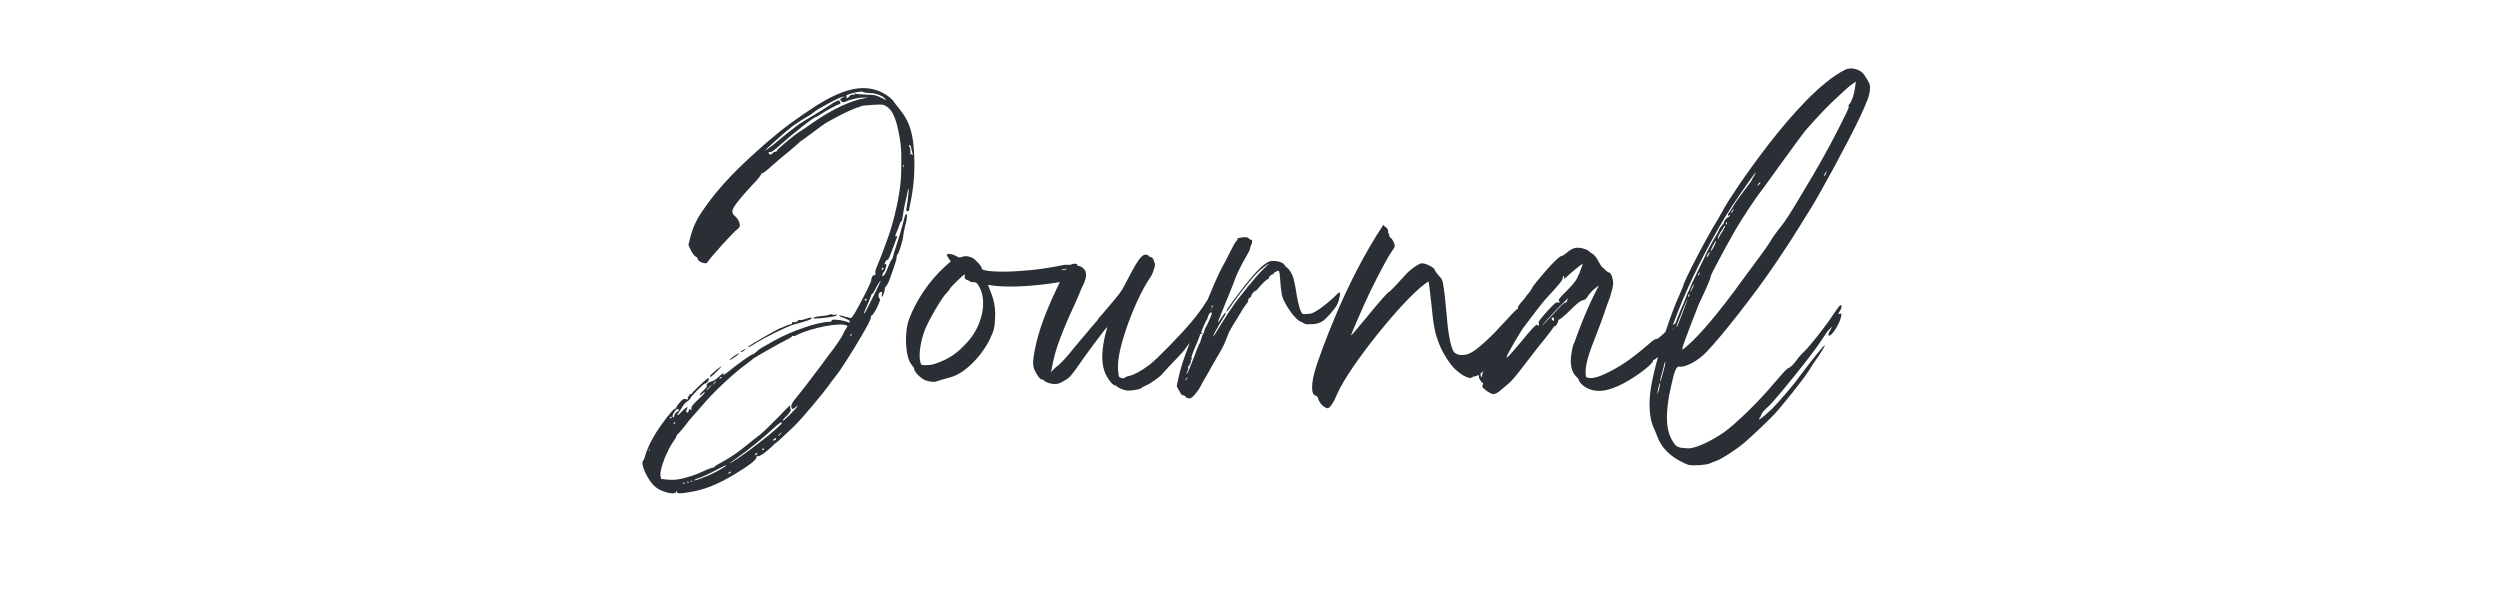 <?xml version="1.0" encoding="UTF-8"?><svg id="Layer_1" xmlns="http://www.w3.org/2000/svg" viewBox="0 0 351.5 86"><defs><style>.cls-1{fill:#292f34;}</style></defs><path class="cls-1" d="M104.69,49.23c-.31.26-.53.35-.53.22,0-.04.18-.18.4-.26l.44-.22-.31.26ZM117.45,44.25c-.13.04-.35.04-.44-.04-.13-.04-.26-.04-.35,0-.04.09-.53.18-1.06.22s-1.06.13-1.19.22c-.12.09-.06.13.18.13.92,0,2.86-.26,2.99-.4.13-.18.09-.18-.13-.13h0ZM111.46,45.27s-.09,0-.09.09c.04.13-.04.22-.13.22-.13,0-.44.09-.7.22-.31.13-.57.26-.62.26-.26,0-4.71,2.55-4.71,2.68s.09.09.75-.31c1.5-.97,4.84-2.6,5.72-2.82,1.67-.44,2.42-.7,2.42-.84,0-.18-.04-.18-.88.09-.35.13-.79.18-.88.13-.13-.04-.18,0-.13.04.09.18-.53.35-.75.22v.02ZM103.89,49.71c0-.09-.4.13-.92.53-.26.22-.4.4-.35.4.13,0,1.28-.84,1.28-.92h0ZM127.3,31.58c-.18.75-.31,1.45-.31,1.63,0,.44-.66,2.55-.79,2.55-.04,0-.13.18-.13.35s-.09.66-.26,1.06c-.13.44-.4,1.23-.62,1.8-.18.57-.44,1.14-.62,1.28-.13.13-.22.31-.18.35.09.13-.26,1.14-.4,1.14-.04,0-.04-.18,0-.35.09-.26.04-.35-.09-.35-.4,0-.53.79-.18.97.18.13-.84,2.24-1.14,2.33-.09.04-.18.13-.13.26.04.09-.26.79-.7,1.54-.4.7-.84,1.5-.97,1.67-.35.66-2.82,4.58-3.04,4.75-.09.13-.53.7-.97,1.28-1.01,1.45-3.83,4.8-5.06,6.03-1.1,1.06-2.55,2.42-2.64,2.42-.04,0-.26.18-.48.44-.84.79-1.8,1.5-2.02,1.41-.13-.04-.22,0-.22.18,0,.31-1.01,1.14-2.95,2.29-2.46,1.5-4.44,2.29-6.56,2.6-1.32.22-1.63.22-1.67-.09-.03-.15-.06-.15-.09,0,0,.35-.88.31-1.8-.04-1.01-.35-1.67-.97-2.33-2.2-.57-1.01-.79-1.94-.48-2.16.04-.04.18-.35.26-.7.22-.84.84-2.11,1.5-3.17.79-1.28,2.33-3.26,2.6-3.34.13-.04.26-.13.26-.22s.22-.4.48-.7c.4-.48.53-.53.84-.48.31.09.35.09.31-.09-.04-.13-.04-.26.04-.26s.18-.09.18-.22.04-.18.18-.13.18.04.13-.04,1.98-2.07,2.33-2.2c.04-.04.09.04.09.13,0,.26-.44.7-.53.62-.13-.09-2.07,1.89-2.07,2.07,0,.09-.22.31-.48.48-.26.18-.57.53-.66.75-.13.26-.35.57-.48.75-.53.62-.09.48.48-.18.62-.62.92-.75.62-.22-.13.26-.09.44.13.44.04,0,.13-.13.18-.31.04-.26.09-.26.22-.09.09.13.13.09.13-.18,0-.35.18-.53,1.67-1.94.13-.18.26-.35.22-.35-.04-.04-.18.04-.35.22-.13.18-.31.26-.35.22-.04-.09.18-.4.53-.7.35-.35.57-.62.48-.66-.26-.09.22-.53.57-.57.22-.04.62-.26.92-.53.66-.62.97-.79.84-.57-.18.31.09.18,1.01-.57,1.32-1.06,2.9-2.16,3.08-2.16.09,0,.26-.13.4-.26.13-.13.53-.48.92-.7.4-.22,1.19-.66,1.72-.97,2.33-1.32,6.16-2.64,7.7-2.64.26,0,.44-.09.35-.18-.09-.22,1.14-.13,1.89.09.35.09.66.22.66.22v-.22c0-.09-.31-.26-.75-.44-.44-.13-.75-.26-.75-.35.04-.04.4,0,.75.13.4.09.79.22.88.22.22.04.88-1.14,2.16-3.65.35-.7.66-1.41.7-1.5.04-.53.22-.88.44-.88.18,0,.22-.04.18-.26-.04-.18,0-.48.13-.75.44-.97,1.67-4.27,1.98-5.28.88-2.86,1.41-5.68,1.5-7.75.09-2.86.04-3.83-.18-5.19-.44-2.64-.97-3.92-1.85-4.49-.48-.31-.62-.31-2.02-.22-.79.04-1.54.13-1.63.18-.09.09-.35.18-.57.22-.26.09-1.32.53-2.33,1.06-2.16,1.14-1.98,1.01-3.78,2.38-.79.57-1.5,1.1-1.63,1.19-.13.04-.26.18-.35.26-.09.13-.75.66-1.45,1.28-.75.57-1.85,1.54-2.46,2.07-.62.57-1.19,1.01-1.28.97-.04-.04-.13,0-.13.13,0,.09-.57.84-1.28,1.54-.7.75-1.63,1.8-2.02,2.33-.88,1.1-.97,1.54-.4,2.02.7.62.92,1.54.4,1.8-.48.26-4.14,4.36-4.27,4.71s-1.36-.09-1.36-.48c0-.13-.13-.26-.26-.31-.18-.09-.48-.48-.7-.88l-.35-.79.22-.88c.44-1.72.92-2.73,2.11-4.4,2.02-2.9,4.62-5.59,8.71-9.15,2.51-2.16,4.18-3.34,6.95-5.15,3.65-2.29,6.29-2.95,8.63-2.11.97.35,1.98,1.06,2.38,1.72.13.18.53.66.88,1.14.97,1.23,1.45,2.46,1.72,4.36.31,2.77.22,5.5-.31,8.19-.18.75-.26,1.36-.26,1.45,0,.04-.13.09-.22.09-.18,0-.22-.09-.13-.53.22-1.32.35-2.55.26-2.6,0-.04-.09.13-.13.44-.04.31-.22,1.01-.35,1.58s-.26,1.36-.31,1.76c-.04.4-.13.75-.18.75-.09,0-.22.26-.31.57-.13.35-.31.84-.44,1.1-.18.48-.18.53,0,.44.18-.04.18.04-.04.53-.13.35-.4,1.1-.62,1.67-.22.62-.44,1.1-.53,1.1s-.22.13-.31.26c-.18.35-.18.48,0,.35.22-.13.04.75-.18,1.06-.26.26-.35.66-.22.66.18,0,.44-.44.79-1.36.18-.44.35-.84.44-.92.09-.04.26-.48.35-.97.13-.44.4-1.28.57-1.8.18-.53.48-1.54.66-2.24.35-1.41.4-1.54.57-1.36.09.09,0,.7-.18,1.45v-.05ZM127.92,20.71c.09.13.09.44.09.79-.04.31-.04.44,0,.31,0-.18.09-.22.22-.09s.18.09.04-.22c-.04-.22-.13-.57-.18-.79s-.13-.35-.22-.31c-.09.09-.09.18.04.31h0ZM127,23.35c0,.18.04.18.09.09.04-.09,0-.22-.04-.31-.04,0-.04.04-.04.22h0ZM121.28,13.71c-.7.04-1.36.22-1.94.4-.84.35-.88.35-1.06.09-.22-.22-.22-.26.13-.44l.35-.22-.35.09c-.62.13-3.56,1.76-4,2.16-.13.13-.62.44-1.14.75-.48.26-1.32.84-1.89,1.23-1.1.88-3.83,3.3-3.78,3.39.04,0,.53-.35,1.1-.79,3.12-2.6,3.61-2.95,5.5-4.05.88-.53,2.02-1.23,2.55-1.58.48-.35,1.01-.62,1.14-.62.26.04.4.53.13.53-.18,0-1.94.92-2.77,1.5-.26.18-.48.31-.53.31-.31,0-2.99,2.11-5.02,3.92-.79.7-1.28,1.06-1.41,1.01-.22-.09-.31.09-.13.26.13.13.26.13.44-.09.09-.13.26-.22.4-.22s.26-.09.26-.18c0-.18,2.55-2.29,3.17-2.64.18-.09.97-.66,1.8-1.23,2.77-1.94,5.46-3.17,7.35-3.48.66-.09.62-.09-.31-.09h.01ZM124.49,13.93c-.31-.44-1.32-.84-2.2-.84-.48-.04-.92-.09-.97-.18-.13-.13-1.5.13-2.11.4-.26.13-.35.22-.26.22s.13.04.09.13c-.13.26.18.13.4-.13.18-.22.35-.26.57-.22.26.09.31.04.13-.04-.09-.09-.13-.13-.04-.13s.18,0,.22.04.7.09,1.45.13c1.14,0,1.45.09,2.07.4.88.44.84.44.66.22h-.01ZM91.35,63.09c0-.09-.04,0-.04.18s.04.26.04.18c.04-.09.04-.26,0-.35h0ZM101.3,53.19c.13-.04.22-.13.18-.18s-.18,0-.26.09c-.13.13-.09.18.09.09h0ZM100.24,54.11s.18-.13.31-.31c.09-.13.18-.26.18-.26-.04,0-.18.13-.31.26-.13.18-.22.31-.18.31ZM99.27,54.9s.18-.09.4-.31.4-.44.4-.48-.18.13-.4.35c-.22.18-.4.4-.4.44ZM94.56,58.51c0,.31.26.18.26-.13.04-.18.22-.4.35-.48.35-.13.4-.26.09-.4-.18-.04-.7.7-.7,1.01ZM94.83,59.39c-.09,0-.13.04-.13.13s.04.09.13.04c.09-.04.13-.09.13-.13s-.04-.04-.13-.04ZM94.3,58.82c.09,0,.13-.09.13-.13,0-.09-.04-.13-.13-.09-.18.13-.18.22,0,.22ZM96.32,67.89c-.09-.04-.26-.04-.35,0-.09.04,0,.09.18.09s.26-.04.18-.09h0ZM96.81,67.75c-.09-.04-.22-.04-.26,0,0,.04.04.09.18.09.18,0,.22-.04.09-.09h0ZM97.34,67.62c-.09-.04-.22-.04-.26,0s.04.09.18.09c.18,0,.18-.04.09-.09h0ZM101.96,65.46c-.13.04-.92.44-1.76.88-.84.44-1.76.84-2.07.92-.31.09-.53.22-.53.26,0,.09.57-.09,1.54-.48,1.06-.4,2.38-1.14,2.82-1.45.22-.22.26-.26,0-.13ZM102.75,66.3s-.22.09-.31.18c-.13.04-.13.13-.09.13.09,0,.22-.09.35-.13.09-.09.13-.18.04-.18h0ZM106.49,63.75c0-.18-.22-.04-.31.13-.03.15.02.18.13.09.09-.09.18-.22.18-.22ZM107.41,63.09s-.04-.09-.13-.04c-.18.13-.18.22,0,.22.09,0,.13-.09.13-.18ZM109.13,61.72c0-.18-.22-.13-.4.09-.13.13-.09.18.13.09.13,0,.26-.13.26-.18h0ZM109.88,60.76s-.18.13-.31.31c-.13.13-.18.26-.13.26,0,0,.13-.13.26-.26.13-.18.22-.31.18-.31h0ZM109.92,59.48c0-.26-.31-.04-1.28.84-1.54,1.41-3.34,2.86-4.88,3.96-1.63,1.14-1.63,1.23.04.13,2.29-1.54,6.07-4.58,6.12-4.93h0ZM118.99,45.75c-.92-.44-4.88.35-6.82,1.28-.26.18-.57.26-.66.22-.09-.09-.13-.04-.13,0,0,.09-.4.35-.88.57-.97.48-4.53,2.51-4.66,2.64,0,.04-.35.31-.7.57-2.11,1.54-4.8,4.05-6.6,6.2-1.45,1.63-1.67,1.89-2.33,2.77-.35.44-.75.88-.88,1.01-.13.09-.22.26-.22.31,0,.09-.13.35-.31.57-1.06,1.45-2.07,4.14-1.94,4.97l.09.48.84.09c1.19.09,1.72,0,3.08-.4.66-.18,1.63-.57,2.16-.84.53-.26,1.1-.44,1.23-.44s.22-.09.22-.13c0-.09.48-.35,1.06-.66,1.19-.66,2.16-1.32,3.52-2.42.48-.4,1.36-1.1,1.89-1.5.53-.44,1.63-1.54,2.51-2.42,1.5-1.58,1.76-1.85,1.63-1.41-.04.09-.04.22.04.26.18.13,0,.48-.57,1.06-.31.26-.53.53-.48.62.09.09,2.07-1.89,2.07-2.11,0-.04-.13.04-.31.22s-.35.26-.44.22c-.31-.18-.13-.75.35-1.32.7-.84,2.77-3.52,3.74-4.84.44-.57.92-1.28,1.1-1.5.48-.53,1.89-2.6,1.89-2.73,0-.04.18-.35.35-.7.35-.53.4-.57.18-.66l-.02.02ZM119.74,46.94s-.13.04-.18.18c-.04.18-.04.22.09.09.09-.13.13-.22.09-.26h0ZM121.58,42.14c0,.09.09.13.13.13.09,0,.13-.04.13-.13s-.04-.13-.13-.13c-.04,0-.13.04-.13.13ZM123.83,39.54c0-.22-.48.53-.75,1.1-.18.35-.35.66-.44.66-.04,0-.13.09-.13.18,0,.04-.22.66-.53,1.32-.26.62-.53,1.19-.53,1.23,0,.18.18-.04.57-.84.57-1.1,1.8-3.61,1.8-3.65h.01ZM124.09,37.92c.09-.04.13-.13.13-.22s-.04-.09-.13-.04c-.09.04-.13.13-.13.22s.04.09.13.04ZM101.38,51.51c-.35.22-1.58,1.28-1.58,1.36,0,.26.31.04,1.01-.66.44-.44.7-.75.57-.7ZM184.5,45.57c-.62.04-.92.04-1.14-.09-.13-.09-.4-.22-.57-.31-.75-.31-2.2-2.42-2.51-3.52-.09-.35-.22-1.28-.26-2.02s-.13-1.41-.18-1.5c-.09-.09-.18-.09-.48.09-.26.13-.35.22-.31.31.03.06.01.07-.04.04-.18-.09-.75.44-.57.57.06.03.05.04-.04.04-.18-.04-1.01.75-1.54,1.41-.13.18-.26.31-.35.31-.18.04-.53.44-.57.66,0,.13-.13.26-.22.31-.13.04-.22.18-.22.31.04.09-.04.26-.13.4-.35.4-.79,1.1-1.54,2.38-.44.7-.84,1.36-.88,1.5-.09.09-.22.4-.31.66-.48,1.23-.7,1.72-1.36,2.82-.35.62-.79,1.36-.92,1.58-.09.22-.48.88-.79,1.41-.35.57-.7,1.23-.84,1.5-.31.62-1.14,1.58-1.41,1.58-.09,0-.26,0-.35-.04-.09,0-.22-.09-.26-.18s-.22-.18-.35-.22c-.18-.04-.31-.13-.35-.22-.04-.13-.18-.4-.35-.62l-.22-.44.22-1.01c.26-1.34.82-3.05,1.62-5.08-.27.34-.56.71-.7.95-.22.26-.92,1.06-1.63,1.76-.66.7-1.36,1.45-1.58,1.72-.35.4-1.67,1.36-2.38,1.63-.22.09-.44.22-.53.31-.13.18-1.28.35-1.89.35-.22,0-.66-.13-.97-.26-.26-.13-.57-.26-.57-.35-.04-.04-.18-.13-.26-.13-.4,0-1.28-1.23-1.54-2.16-.4-1.23-.31-2.99.18-5.02.18-.53.26-.97.26-1.01-.09-.04-3.21,4.14-4.4,5.9-.75,1.06-1.06,1.36-1.85,1.76-.44.26-.75.35-1.1.35-.57,0-1.23-.22-1.5-.48-.09-.09-.26-.18-.35-.18s-.26-.09-.35-.22c-.88-1.23-.97-1.67-.79-2.99.4-2.73,1.36-5.59,3.26-9.59.16-.33.3-.61.43-.88-3.47.58-6.89.78-9.19.52-.53-.09-.97-.13-.92-.09,0,.04.22.53.44,1.1.48,1.28.66,2.38.53,3.87-.04,1.01-.13,1.36-.57,2.33-.62,1.41-1.76,2.95-2.99,4.05-1.14,1.01-1.89,1.41-3.08,1.72-.57.13-1.19.35-1.36.4-.4.18-.88.18-1.63-.04-.66-.18-1.76-1.23-1.72-1.67,0-.09-.18-.35-.4-.62-.84-1.06-1.01-4.36-.35-6.25.92-2.6,2.86-5.5,5.06-7.48l.84-.75-.31-.44c-.18-.22-.26-.48-.22-.53.09-.18.84-.04,1.28.22.35.22.48.26.79.13.48-.18,1.01-.13,1.5.13.44.22,1.36,1.23,1.32,1.5,0,.4,2.64.57,5.76.31,1.94-.13,3.74-.4,5.9-.84h.85s.04-.03.07-.04c.31-.18.84-.13.84.04,0,.09.13.18.26.18s.4.13.62.35c.27.23.38.57.35,1.01-.04.53-.22.97-.62,1.76-.26.62-.48,1.14-.48,1.14,0,.04-.4.92-.84,1.89-.48,1.01-1.23,2.77-1.67,3.96-.7,1.89-.92,2.68-1.23,4.44l-.09.4.26-.31c.13-.13.48-.48.79-.7.53-.44,1.32-1.32,2.07-2.29.31-.4,2.77-3.26,3.12-3.7.13-.09.35-.4.48-.62.18-.18.79-.92,1.36-1.58,1.67-1.98,1.85-2.2,2.33-3.17,1.72-3.34,2.29-4.18,2.9-4.18.18,0,.35.04.4.13,0,.09.18.18.31.22.26.04.35.13.48.57.18.48.18.57-.04,1.19-.09.4-.35.92-.57,1.19-1.14,1.72-2.42,4.49-3.39,7.39-.92,2.77-1.23,4.62-1.01,5.99.04.53.09.57.44.66.26.09.35.04.44-.04.09-.09.4-.22.66-.26.75-.18,1.67-.7,2.86-1.58.97-.75,4.31-4.14,5.81-5.94.75-.88,1.67-2.11,2.02-2.73.13-.18.24-.35.34-.51v-.02c.26-.62.66-1.58.92-2.2.53-1.19.88-1.94,1.54-3.12.22-.44.62-1.19.88-1.72.22-.48.53-1.01.66-1.1.09-.13.18-.26.18-.35,0-.04.09-.13.22-.13.76-.15,1.2-.13,1.32.04.13.13.26.22.35.22.22,0,.22.35,0,.79-.09.18-.13.4-.13.48s-.22.53-.48.97c-.79,1.36-1.5,2.77-1.8,3.74-.18.48-.7,1.8-1.19,2.95-.84,2.07-1.1,2.69-1.01,2.69.04,0,.22-.31.48-.7.44-.66.7-.92.53-.44-.04.13-.13.26-.18.31-.09.13-1.14,1.89-1.36,2.33-.4.84-.09.48.79-1.01.53-.79,1.23-1.98,1.63-2.51,1.01-1.54,3.74-4.84,4.58-5.59.4-.35.66-.62.62-.62-.13,0-1.23.88-1.58,1.23-.84.84-2.77,3.3-3.61,4.53-.48.79-.92,1.23-.7.75.18-.4,2.42-3.39,3.48-4.62,1.1-1.28,1.8-1.89,2.46-2.2.57-.26,1.94,0,2.16.44.09.13.22.31.31.35.35.22.79.92.97,1.54.09.31.31,1.32.44,2.29.31,1.72.57,2.55.88,2.73.09.04.4.04.75,0,.53-.04.75-.13,1.67-.75.57-.4,1.36-1.06,1.8-1.45,1.1-1.14,1.19-1.1.84.26-.22.7-.31.88-1.1,1.8-1.06,1.23-1.5,1.5-2.6,1.58h-.04ZM137.64,40.25c-.31-.53-.4-.57-.79-.57-.26,0-.48-.09-.53-.13-.04-.09-.18-.13-.31-.18-.26,0-.48-.35-.35-.62,0-.09,0-.18-.09-.13-.18.04-2.02,1.85-2.02,1.98-.04.09-.22.35-.48.62-.62.57-2.46,3.74-2.99,5.06-.66,1.63-.97,3.74-.66,4.71.09.35.13.35.88.35.62,0,1.1-.13,2.16-.57,1.41-.62,2.33-1.32,3.61-2.73,2.07-2.33,2.77-5.72,1.58-7.79h0ZM149.91,37.88s.05-.07.07-.11c-.24.03-.68.13-.77.19-.09.04.09.04.35,0,.12-.02.25-.05.35-.08h0ZM170.2,43.7s.05-.1.09-.16c.12-.2.12-.21-.01-.11-.02.09-.05.18-.08.27ZM166.85,53.14c-.09.09-.18.22-.18.31,0,.04.04.04.04.04.04-.04.09-.13.18-.26.13-.22.09-.22-.04-.09ZM170.42,43.99s-.09-.04-.22-.04c-.05,0-.08.04-.12.07-.07.17-.16.34-.27.54v.05s0,.13-.09.26c-.18.22-.84,1.76-.84,1.94.04.04.09,0,.13-.04.06-.03.09-.01.09.04-.04.09-.13.13-.18.09-.09,0-.13.04-.18.13-.04.13-.26.79-.57,1.45-.57,1.36-.79,2.02-.62,1.89.04-.04.09,0,.04.09-.04.09-.09.13-.18.13-.04-.04-.09-.04,0,.04.09.13,0,.57-.13.48-.04,0-.04.04,0,.13s0,.18-.13.18c-.09,0-.13.04-.09.18.04.09,0,.35-.09.57-.22.48-.22.57.04.18.09-.18.48-1.1.84-2.07.35-.97.7-1.8.75-1.89.09-.09.22-.48.31-.79.09-.35.22-.7.31-.7.04-.09.09-.18.09-.31,0-.09.09-.35.22-.57.22-.35.92-1.94.88-2.02h0ZM170.51,43.06c0-.09,0-.13-.09-.09-.04.04-.09.13-.09.18.04.18.09.13.18-.09ZM262.91,12.7c-.13.97-.4,1.58-1.41,3.78-1.41,3.04-5.68,10.91-7,12.98-.09.09-.62,1.01-1.23,1.98-.62.97-1.5,2.42-2.02,3.17-.53.79-1.32,1.98-1.76,2.64-2.64,3.92-7.48,10.12-9.64,12.32-1.14,1.19-2.9,2.11-3.74,1.98-.27-.06-.52.29-.75,1.06-.18.62-.48,2.02-.7,3.08-.53,3.21-.35,5.1.66,6.56.31.48.48.57,1.01.7.4.04.88.09,1.14.09,1.01-.04,3.12-1.01,4.97-2.29,1.54-1.1,4.93-4.36,6.91-6.78,1.41-1.63,1.89-2.16,2.07-2.2.26-.04.79-.57,1.23-1.19.22-.35.75-.92,1.14-1.28.79-.79,2.82-3.34,3.96-5.06.4-.62.79-1.14.88-1.23.35-.31.4.13.09.66-.31.44-.31.57-.04.44.62-.31-.22,1.89-1.1,2.82-.48.53-.7.22-.26-.48l.31-.53-.4.35c-.22.18-.75.97-1.23,1.72-1.1,1.72-6.16,8.01-7.35,9.15-.53.44-.92.92-.97,1.06-.04.18-.13.4-.26.53-.09.13-.13.26-.09.26.13,0,1.41-1.1,1.89-1.58,1.1-1.14,2.51-2.82,3.21-3.7,2.38-3.21,4.14-5.37,4.14-5.15,0,.13-.4.75-.84,1.45-.48.66-1.1,1.58-1.41,2.11-.57.97-3.87,5.1-4.93,6.21-1.01,1.06-3.12,3.04-4.09,3.87-1.1.97-3.43,2.46-4,2.6-.22.09-.62.22-.88.35s-.92.22-1.67.26c-1.1.04-1.28.04-2.07-.35-1.85-.88-3.08-2.11-3.65-3.65-.18-.44-.4-1.06-.57-1.36-.57-1.28-.7-3.48-.31-5.72.19-1.13.54-2.59.97-4.15-.29.26-.53.44-.57.41-.04-.04-.13.04-.13.13,0,.53-3.08,2.77-4.93,3.56-1.8.79-3.04.88-4.22.35-.53-.22-1.23-.84-1.28-1.19,0-.09-.18-.31-.35-.48-.48-.4-.79-1.23-.79-2.2,0-.75.22-2.11.48-2.55.04-.13.26-.66.44-1.19.66-1.85,1.85-4.58,2.42-5.68l.62-1.19-.44.31c-.26.18-.7.62-.97.97-.35.57-.53.75-.88.79-.35.09-.75.4-1.76,1.41-.71.7-1.41,1.28-1.5,1.28s-.18.09-.18.22c0,.26-.48.97-.48.7,0-.04-.13.09-.26.31s-.66.88-1.14,1.5c-.53.62-1.58,1.98-2.42,3.08-1.89,2.46-2.16,2.82-3.3,3.74-1.14,1.01-1.45,1.1-1.98.79-.26-.13-.53-.31-.62-.4-.09-.13-.22-.22-.26-.22-.18,0-.26-.48-.13-.57.09-.04.09-.13-.04-.22-.34-.26-.53-.65-.57-1.14-.22.13-.39.21-.48.21-.13,0-.35.09-.48.18-.31.22-1.32-.26-2.2-1.06-.7-.57-1.85-2.33-2.33-3.56-.62-1.58-.84-2.51-1.14-5.72-.18-1.67-.35-3.12-.4-3.17,0,0-.26.13-.53.35-3.3,2.46-10.65,11.66-12.28,15.4-.57,1.36-1.1,2.11-1.41,2.07-.13,0-.48-.18-.75-.44-.26-.26-.48-.66-.53-.84-.04-.26-.18-.44-.35-.48-.7-.13-.7-1.72.04-4.05.57-1.72,3.96-11.71,9.46-19.98.04.09.22.26.35.35.18.09.31.31.31.48,0,.22.04.4.13.48.04.04.09.18.04.22-.04.09.09.22.26.35.13.13.35.44.44.75.13.44.09.53-.35,1.1-.44.62-1.76,3.04-3.04,5.68-.97,2.02-2.73,6.07-2.68,6.16,0,.04.97-1.06,2.07-2.42,2.07-2.55,3.17-3.74,3.3-3.74.09,0,1.36-1.36,2.16-2.24.62-.79,2.07-1.8,2.46-1.76.53,0,1.72.62,1.76.88,0,.13.26.48.57.84.48.48.57.7.7,1.72.13.62.26,2.24.4,3.65.22,2.77.53,4.31.92,5.19.21.38.59.59,1.14.62.62,0,.97-.09,1.58-.44,1.01-.62,2.68-2.16,4.62-4.31.88-.97,1.63-1.76,1.72-1.72.04,0,.09-.04.04-.13-.04-.09.13-.4.4-.7l.48-.57-.05.11c.12-.19.27-.41.44-.64.44-.48.75-.97.75-1.01-.04-.13,1.06-1.45,2.46-3.04.84-.88,1.36-1.36,1.58-1.45.18,0,.57-.26.84-.48.7-.66,1.32-.84,2.2-.62.35.09.75.22.84.35.09.09.35.31.62.44.26.22.57.57.79,1.06.22.4.44.75.57.84.09.04.31.26.44.4.18.18.4.31.48.31.26,0,.57.84.57,1.5,0,.44-.18,1.1-.44,1.94-.26.66-.66,1.8-.88,2.46-.22.7-.79,2.16-1.23,3.3-.92,2.29-1.32,3.7-1.32,4.75,0,.7,0,.79.31.84.53.13,1.23,0,2.2-.44,2.16-.97,3.83-2.11,6.29-4.22.66-.62,1.1-.88,1.19-.79.04.08.52-.31,1.23-.98.67-2.04,1.4-4,2.07-5.45.22-.53.44-1.01.44-1.06-.04-.4,3.39-7,4.71-9.07.48-.79.97-1.72,1.14-2.02.53-1.01,10.17-15.93,16.9-19.27.88-.44,2.2-.04,2.68.7.84,1.28.88,1.45.79,2.2h.02ZM213.93,42.84l-.03.05s.02-.03.03-.05ZM208.56,52.19c-.13.12-.26.22-.39.32-.01.19,0,.34.05.42.09.13.13.13.13-.04,0-.11.1-.39.21-.69h0ZM218.47,44.78c-.04-.18-.09-.22-.22-.09-.13.09-.13.13,0,.31.18.22.31.09.22-.22ZM219.3,43.06c-1.28,1.32-2.55,2.73-2.46,2.73.04,0,.7-.75,1.54-1.63.97-1.06,1.54-1.63,1.72-1.63.13,0,.22-.04.18-.13,0-.09.09-.31.22-.48.13-.18-.4.35-1.19,1.14h-.01ZM222.56,37.08c-.09-.04-1.98,1.5-2.29,1.85-.26.31-.48.31-.35.04.04-.13.04-.18-.09-.13-.09.04-.13.22-.13.31,0,.26-.48.84-1.98,2.46-.48.48-1.36,1.58-1.98,2.42-.66.88-1.28,1.67-1.36,1.8-.44.48-2.55,4.09-2.55,4.36,0,.22.26-.04,1.5-1.5,2.33-2.82,2.86-3.39,2.9-2.86,0,.09.04.04.09-.09.09-.13.09-.31,0-.4-.04-.09.4-.66,1.14-1.5,1.1-1.19,1.28-1.36,1.58-1.32.31.04.31,0,.18-.18-.18-.18-.04-.35,1.06-1.45,1.19-1.23,1.32-1.41,1.8-2.51.26-.7.48-1.28.48-1.32v.02ZM247.24,26.03c.13-.09.26-.26.26-.31,0-.18-.09-.13-.31.22-.15.21-.13.24.04.09h0ZM235.21,45.7c.18-.15.29-.21.35-.22.1-.31.26-.68.37-1,.22-.53.53-1.32.75-1.76.18-.48.44-1.14.57-1.45.18-.31.44-.88.57-1.28.18-.35.66-1.41,1.14-2.38.44-.88.92-1.85,1.01-2.11.09-.22.53-1.01.92-1.72.44-.7.79-1.36.79-1.41s.13-.31.31-.53c.22-.22.4-.48.4-.57-.04-.13.4-.7.53-.7.09,0,.22-.13.31-.26.09-.15.06-.16-.09-.04s-.21.12-.18,0c0-.13.04-.31.13-.35.09-.09.31-.44.53-.79.18-.4.88-1.36,1.54-2.24s1.19-1.58,1.19-1.67c0-.04.13-.31.31-.53.13-.26.22-.48.22-.48-.09,0-2.24,3.08-3.43,4.88-2.24,3.43-5.06,8.8-6.82,12.98-.42.98-.99,2.47-1.43,3.64h0ZM243.64,29.51c-.13.13-.22.26-.22.35.04.09.04.13.04.09.04-.04.13-.18.22-.35.18-.26.13-.26-.04-.09ZM242.76,31.23s-.13.18-.13.22c.04.22.09.18.18-.09.04-.13,0-.18-.04-.13h0ZM242.53,31.76c-.09,0-.13.04-.13.09s-.18.35-.4.66-.44.7-.44.88c-.06.21-.03.24.09.09.04-.18.31-.62.57-1.01.22-.4.4-.7.31-.7h0ZM241.26,33.87c-.18.13-.84,1.41-.7,1.41.09,0,.26-.35.48-.75.18-.4.31-.7.22-.66ZM240.2,35.63c-.13.18-.22.35-.22.44,0,.18.09.09.31-.31l.18-.4-.26.26h0ZM238.93,38.36c-.13.13-.22.26-.18.35v.09s.13-.18.22-.35c.09-.17.07-.2-.04-.09ZM235.27,46.32c.04-.09.08-.17.11-.25-.12.14-.19.27-.19.3.01,0,.04-.02.08-.05h0ZM238.09,40.07c-.22.31-.57,1.28-.44,1.01.09-.09.26-.4.4-.7.13-.35.18-.48.04-.31ZM237.47,41.39c-.09.04-.13.18-.13.22.04.22.13.18.18-.09.04-.13.04-.18-.04-.13h0ZM237.3,41.96c-.11.11-1.19,2.79-1.62,4.01.06-.05.12-.11.18-.16.18-.44.41-1.04.69-1.78.48-1.23.79-2.16.75-2.07ZM233.43,53.89c-.04-.13-.13.09-.22.48-.13.44-.18.84-.18.97s.09-.13.22-.53c.09-.4.18-.84.18-.92ZM234.09,50.9c-.09.18-.13.35-.13.44s-.13.57-.26,1.06c-.26.84-.35,1.36-.22,1.19.04-.04.22-.75.44-1.54s.26-1.32.18-1.14h0ZM256.79,24.1c-.13.09-.4.66-.31.66.04,0,.18-.18.26-.4.09-.22.13-.35.04-.26h0ZM260.93,11.47l-.44.31c-.26.18-.62.44-.79.62-.22.22-.75.7-1.19,1.1-1.28,1.14-2.73,2.64-4.62,4.8-.92,1.1-6.12,8.41-6.29,8.58-.62.75-2.68,3.87-3.56,5.37-1.8,3.17-3.43,6.25-3.52,6.6-.04.4-.44,1.32-1.67,3.92-.4.97-2.16,5.54-2.29,6.12-.09.35-.04.35.62-.22,1.85-1.58,4.62-4.88,7.83-9.33,1.14-1.54,2.29-3.12,2.6-3.52.26-.35.84-1.14,1.23-1.76.35-.62,1.01-1.54,1.41-2.02.79-.97,1.28-1.72,3.34-5.19,1.89-3.12,3.3-5.63,4.75-8.45,1.54-3.04,1.67-3.34,1.58-3.48-.04-.04,0-.18.09-.26.31-.31.66-1.28.79-2.24l.13-.92v-.03Z"/></svg>
